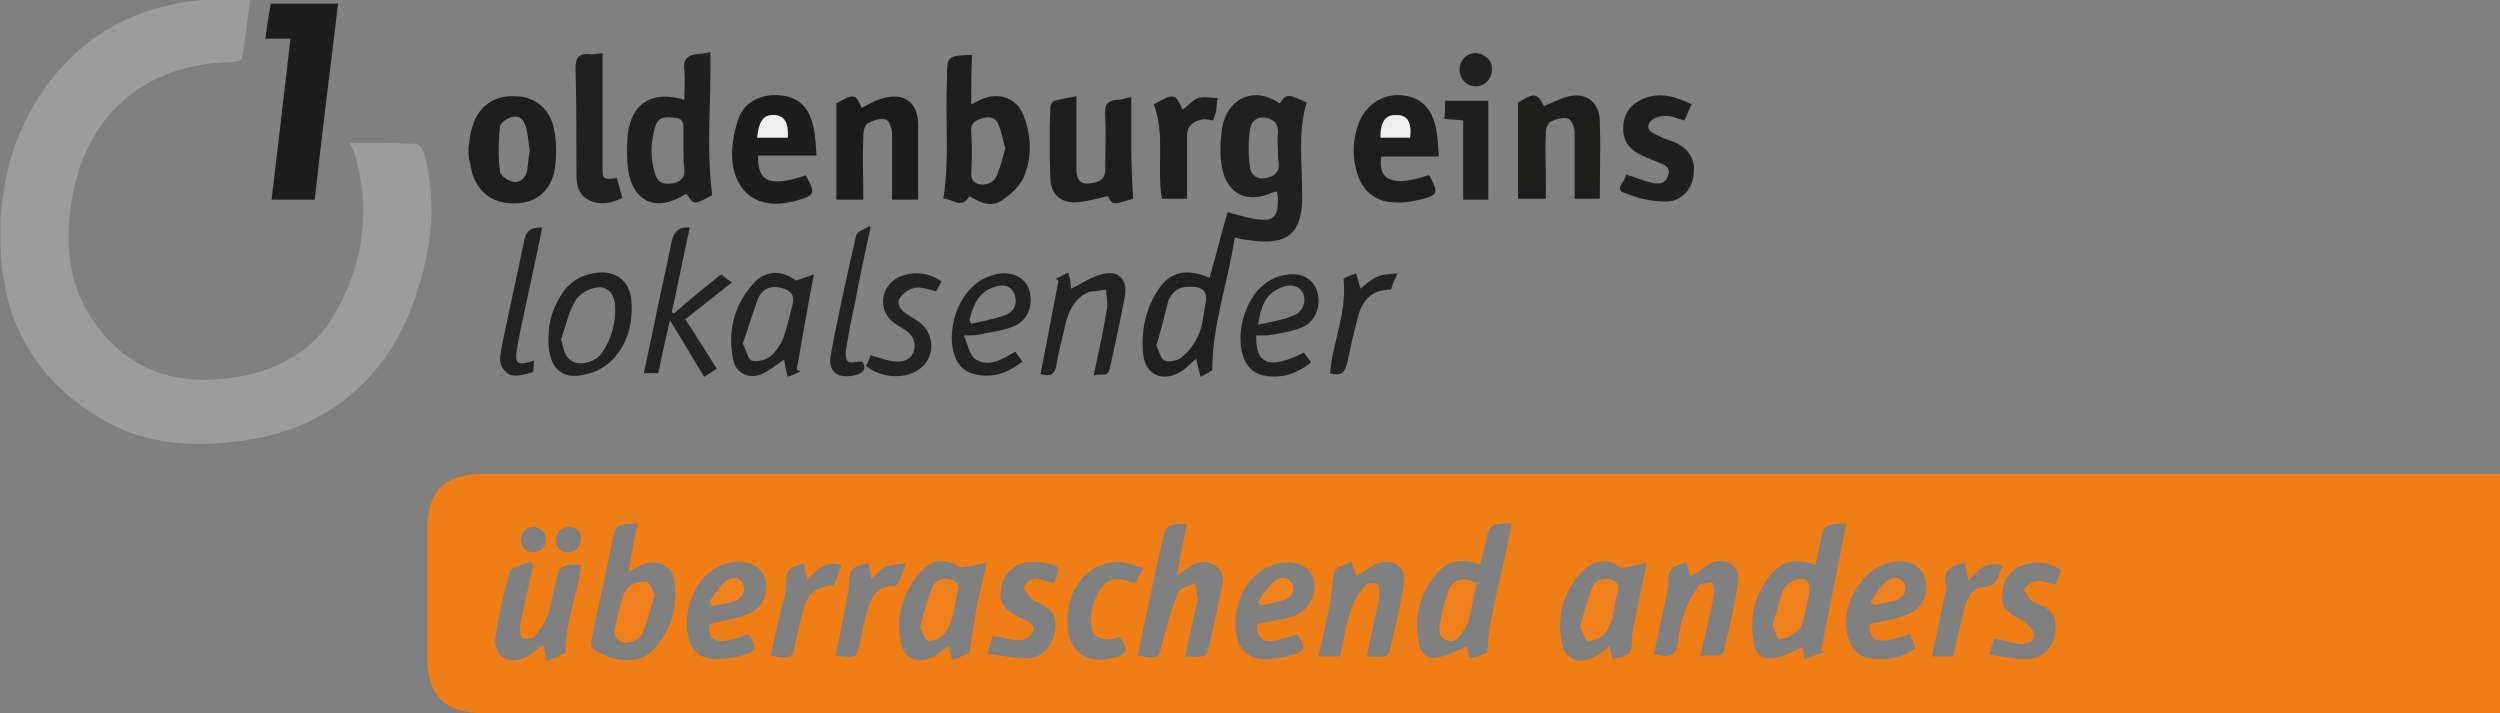 <?xml version="1.0" encoding="utf-8"?>
<!-- Generator: Adobe Illustrator 26.2.1, SVG Export Plug-In . SVG Version: 6.00 Build 0)  -->
<svg version="1.1" id="Ebene_1" xmlns="http://www.w3.org/2000/svg" xmlns:xlink="http://www.w3.org/1999/xlink" x="0px" y="0px"
	 viewBox="0 0 278 79.3" enable-background="new 0 0 278 79.3" xml:space="preserve">
<rect x="0" y="0" width="278" height="79.3" fill="#808080" stroke="none"/>
<g>
	<path fill="#F07E17" d="M278,79.3c-12,0-23.9,0-35.9,0c-62.8,0-125.5,0-188.3,0c-4.3,0-6.3-1.9-6.3-6.3c0-4.7,0-9.4,0-14
		c0-4.4,1.9-6.3,6.3-6.3c43,0,85.9,0,128.9,0c31.3,0,62.6,0,94,0c0.4,0,0.9,0,1.3,0C278,61.5,278,70.4,278,79.3z M205.3,58.2
		c-2.4,0.1-2.5,0.2-2.9,2.2c-0.2,0.8-0.3,1.6-0.5,2.4c-2.2-0.7-3.5-0.5-4.8,0.9c-2,2.2-2.6,4.9-2.1,7.8c0.2,1.2,1,1.9,2.2,1.7
		c1.1-0.2,2.1-0.7,3.2-1.2c0.1,0.2,0.2,0.7,0.3,1.3c0.8-0.3,1.5-0.6,2.2-0.8c-0.1,0-0.3-0.1-0.4-0.1C203.4,67.7,204.4,63,205.3,58.2
		z M165.4,72.6c0.1-1.2,0.1-2.1,0.3-3.1c0.4-2.2,0.9-4.3,1.4-6.4c0.3-1.6,0.7-3.2,1-4.9c-2.3,0-2.5,0.1-2.9,2.1
		c-0.2,0.8-0.4,1.7-0.6,2.5c-1.7-0.7-3.3-0.6-4.5,0.6c-2.2,2.3-2.9,5.1-2.3,8.2c0.2,1.1,1,1.8,2.1,1.5c1.1-0.2,2.1-0.8,3.2-1.2
		c0.1,0.3,0.2,0.7,0.3,1.3C164.2,73.1,164.9,72.8,165.4,72.6z M70.9,58.2c-2.5,0.1-2.5,0.1-2.9,2.4c-0.7,3.5-1.5,6.9-2.2,10.4
		c-0.1,0.3-0.1,0.9,0.1,1.1c1.8,1.3,4.9,2.1,6.7,0.2c2-2.1,2.8-4.7,2.4-7.6c-0.2-1.7-1.6-2.5-3.3-2c-0.6,0.2-1.1,0.5-1.8,0.9
		C70.2,61.7,70.5,60,70.9,58.2z M132,58.3c-2.2-0.1-2.4,0.1-2.8,2c-0.5,2.5-1.1,4.9-1.6,7.4c-0.4,1.7-0.7,3.5-1.1,5.2
		c2.4,0.4,2.3,0.4,2.8-1.6c0.5-1.8,1-3.7,1.7-5.4c0.2-0.5,1.3-0.7,1.9-1.1c0.1,0.6,0.2,1.3,0.3,1.9c0,0.1-0.1,0.2-0.1,0.3
		c-0.4,2-0.9,3.9-1.3,6c0.7,0,1.3,0.1,1.8,0c0.3,0,0.7-0.3,0.7-0.6c0.6-2.4,1.1-4.8,1.6-7.2c0.2-0.9,0.1-1.8-0.8-2.3
		c-0.9-0.6-1.9-0.5-2.8,0.1c-0.4,0.3-0.9,0.6-1.4,1C131.2,61.9,131.6,60.1,132,58.3z M106.8,63.1c-1.6-1.1-3.3-1-4.7,0.8
		c-1.7,2.1-2.4,4.5-2,7.2c0.3,2.2,2,2.9,3.9,1.8c0.5-0.3,1-0.7,1.5-1.1c0.1,0.6,0.2,1.1,0.4,1.6c0.8-0.3,1.5-0.6,1.9-0.8
		c0.3-1.8,0.5-3.4,0.8-5c0.3-1.6,0.7-3.1,1.1-5C108.6,62.8,107.8,63,106.8,63.1z M183.1,62.6c-1.1,0.2-1.9,0.4-2.8,0.6
		c-1.5-1.2-3.2-1-4.7,0.7c-1.8,2.1-2.4,4.6-2,7.3c0.3,2,1.8,2.8,3.6,1.9c0.7-0.3,1.2-0.8,1.8-1.3c0.1,0.6,0.2,1,0.3,1.5
		c2.1-0.5,2.1-0.5,2.2-2.4c0-0.5,0.1-1,0.2-1.4C182.1,67.3,182.6,65.2,183.1,62.6z M152,73c0.7,0,1.3,0.1,1.9,0
		c0.2,0,0.6-0.3,0.6-0.5c0.6-2.5,1.2-5,1.6-7.6c0.3-1.9-1.2-2.9-3-2.2c-0.8,0.3-1.5,0.9-2.3,1.4c-0.1-0.5-0.3-1-0.5-1.6
		c-0.6,0.2-1.1,0.4-1.5,0.6c-0.2,0.2-0.5,0.5-0.5,0.8c-0.2,1.1-0.2,2.1-0.4,3.2c-0.4,1.9-0.8,3.9-1.3,5.9c0.9,0,1.6,0,2.4,0
		c0.4-1.8,0.7-3.7,1.3-5.4c0.3-0.9,0.9-1.8,1.5-2.5c0.2-0.3,0.9-0.3,1.4-0.2c0.1,0,0.2,0.8,0.2,1.2c0,0.4-0.1,0.8-0.2,1.2
		C152.8,69,152.4,70.9,152,73z M188,64.1c-0.1-0.5-0.3-1-0.5-1.6c-1.9,0.7-1.9,0.7-2,2.4c0,0.3-0.1,0.6-0.1,0.9
		c-0.5,2.3-1,4.6-1.5,7c0.4,0,0.6,0,0.8,0.1c1.2,0.2,1.8-0.2,1.9-1.5c0.1-1,0.3-2.1,0.6-3c0.4-1.2,1-2.3,1.7-3.3
		c0.2-0.3,1-0.2,1.5-0.4c0.1,0.4,0.3,0.9,0.2,1.3c-0.4,2.3-1,4.5-1.5,6.9c0.7,0,1.4,0,2,0c0.2,0,0.5-0.3,0.6-0.5
		c0.6-2.6,1.2-5.1,1.6-7.7c0.2-1.7-1.2-2.7-2.8-2.2C189.7,62.9,188.9,63.6,188,64.1z M64.6,62.8c-2.1-0.1-2.4,0.1-2.8,1.9
		c-0.3,1.2-0.5,2.5-0.9,3.7c-0.3,0.9-0.9,1.7-1.5,2.4c-0.2,0.2-0.9,0.3-1.2,0.2c-0.3-0.1-0.4-0.7-0.4-1.1c0-0.4,0.1-0.8,0.2-1.2
		c0.4-2,0.9-3.9,1.3-5.9c-0.1-0.1-0.2-0.2-0.3-0.3c-0.8,0.3-2.1,0.5-2.3,1.1c-0.7,2.3-1.2,4.7-1.6,7.1c-0.3,2.3,1.4,3.4,3.5,2.3
		c0.6-0.3,1.2-0.9,1.8-1.3c0.1,0.6,0.3,1.1,0.4,1.8c0.8-0.3,1.5-0.6,2.1-0.9C62.8,69.1,64.3,66.1,64.6,62.8z M207.9,69.4
		c1.5-0.4,3-0.5,4.3-1.1c1.7-0.7,2.4-2.6,1.8-4.2c-0.5-1.4-2.1-2-4-1.5c-3.4,0.9-5.7,5.5-4.3,8.8c0.4,1,1.2,1.7,2.2,1.8
		c1.8,0.3,3.5,0,5.1-1.1c-0.2-0.6-0.4-1.1-0.6-1.6C208.9,71.7,207.9,71.5,207.9,69.4z M139.8,69.4c1.4-0.3,2.8-0.5,4.1-0.9
		c1.8-0.7,2.7-2.7,2.1-4.3c-0.5-1.4-2.2-2-4.1-1.5c-4,1.1-5.2,6.1-4.2,8.7c0.4,1.1,1.4,1.8,2.6,1.9c1.1,0,2.2-0.1,3.2-0.4
		c1.7-0.5,1.8-0.9,0.7-2.4C140.9,71.8,139.7,71.5,139.8,69.4z M78.9,69.4c1.5-0.4,3-0.6,4.3-1.1c1.7-0.7,2.4-2.6,1.8-4.2
		c-0.5-1.3-2.2-1.9-4-1.5c-4,1-5.3,5.9-4.3,8.8c0.4,1.2,1.4,1.8,2.6,1.9c1.1,0,2.2-0.1,3.2-0.4c1.7-0.5,1.8-0.9,0.7-2.4
		C79.9,71.8,78.7,71.5,78.9,69.4z M117.2,64.8c0.8-1.6,0.7-1.9-1-2.2c-0.6-0.1-1.3-0.1-1.9-0.1c-1.6,0.2-2.8,1.4-3,3
		c-0.2,1.5,0.2,2.2,2,3.1c0.2,0.1,0.4,0.2,0.6,0.3c0.6,0.3,1.3,0.7,0.9,1.4c-0.2,0.5-0.9,0.9-1.4,0.9c-1,0-1.9-0.3-3-0.5
		c-0.2,0.5-0.3,1-0.6,2c1.6,0.2,3,0.5,4.4,0.5c1.6,0,2.8-1.3,3.1-2.9c0.3-1.7-0.2-2.5-2-3.4c-0.3-0.1-0.6-0.2-0.7-0.4
		c-0.3-0.4-0.9-1-0.7-1.3c0.2-0.4,0.8-0.9,1.3-0.9C115.7,64.4,116.4,64.7,117.2,64.8z M221.2,72.8c1.5,0.2,2.8,0.5,4.1,0.5
		c1.7,0,3-1.2,3.2-2.8c0.3-1.8-0.1-2.6-2-3.4c-0.2-0.1-0.5-0.2-0.6-0.3c-0.3-0.4-0.9-1.1-0.8-1.3c0.3-0.4,0.9-0.9,1.4-0.9
		c0.6-0.1,1.3,0.3,2.1,0.4c0.2-0.5,0.4-1.1,0.6-1.6c-1.2-0.8-2.4-1-3.7-0.7c-1.6,0.3-2.6,1.4-2.8,2.9c-0.2,1.8,0.1,2.3,2,3.3
		c0.2,0.1,0.4,0.1,0.5,0.3c0.4,0.4,1,0.9,1,1.4c0,0.8-0.8,1.1-1.6,1c-0.9-0.1-1.8-0.4-2.8-0.6c-0.1,0.2-0.2,0.3-0.2,0.5
		C221.5,71.7,221.4,72,221.2,72.8z M127.2,63.2c-1-0.3-1.7-0.6-2.5-0.7c-3.5-0.2-6.1,2.7-6,6.8c0,3,2,4.6,4.9,3.9
		c1.8-0.4,2-0.9,0.9-2.4c-0.5,0.1-1,0.4-1.5,0.3c-0.6-0.1-1.4-0.4-1.5-0.8c-0.5-1.8,0-3.6,1.1-5.1c1-1.2,2.3-0.8,3.6-0.3
		C126.4,64.5,126.7,64,127.2,63.2z M92.9,72.9c2.4,0.3,2.4,0.3,2.8-1.7c0.3-1.2,0.4-2.4,0.8-3.5c0.5-1.4,1.1-2.6,2.9-2.5
		c0.2,0,0.4-0.2,0.5-0.4c0.3-0.6,0.5-1.3,0.9-2.2c-1,0.2-1.7,0.2-2.3,0.4c-0.6,0.3-1.1,0.9-1.6,1.4c-0.1-0.7-0.2-1.2-0.4-1.8
		c-2,0.6-2,0.6-2.1,2.4c0,0.5-0.1,1-0.2,1.5C93.8,68.6,93.4,70.7,92.9,72.9z M85.7,72.9c2.4,0.4,2.4,0.4,2.8-1.7
		c0.3-1.1,0.5-2.3,0.8-3.4c0.6-1.9,1.4-2.5,3.4-2.7c0.3-0.7,0.6-1.4,0.9-2.2c-1.8-0.7-2.8,0.5-3.8,1.6c-0.2-0.7-0.3-1.3-0.4-1.9
		c-1.9,0.7-1.9,0.7-2,2.4c0,0.5-0.1,1-0.2,1.5C86.6,68.6,86.2,70.7,85.7,72.9z M218.5,62.6c-1.6,0.3-2.5,0.8-2.1,2.5
		c0.1,0.4-0.1,0.9-0.2,1.3c-0.4,2.2-0.9,4.3-1.4,6.6c0.9,0,1.6,0,2.4,0c0.4-1.8,0.8-3.5,1.2-5.2c0.3-1.2,0.9-2.5,2.1-2.5
		c1.9-0.1,1.6-1.4,2.2-2.4c-1.8-0.6-2.8,0.5-3.8,1.7C218.7,63.8,218.6,63.2,218.5,62.6z M57.9,60c0.1,0.8,0.5,1.4,1.4,1.4
		c0.9,0,1.4-0.6,1.4-1.4c0-0.8-0.5-1.3-1.3-1.4C58.5,58.6,58,59.1,57.9,60z M63.4,58.6c-1.1,0-1.5,0.6-1.6,1.4
		c0,0.8,0.5,1.4,1.3,1.4c0.8,0,1.4-0.4,1.5-1.4C64.7,59.1,64.2,58.7,63.4,58.6z"/>
	<path fill="#9C9C9C" d="M38.9,15.9c2.6,0,5,0,7.4,0.1c0.3,0,0.8,0.7,0.9,1.1c1,4,1,8,0.1,12c-1.2,5.3-3.3,10.2-7.4,14
		c-3.8,3.6-8.5,5.4-13.6,6c-4.9,0.6-9.8,0.3-14.3-2.1C4.6,42.9,0.6,36.7,0.1,28.3c-0.4-7,1.1-13.5,5.4-19.2
		c4.2-5.5,9.9-8.4,16.8-9.1c1.8-0.2,3.6,0,5.5,0c-0.3,2.3-0.5,4.4-0.9,6.5c0,0.2-0.7,0.4-1.1,0.4C22.3,7,19,7.7,16,9.5
		c-4.5,2.8-6.9,7-7.9,12.1c-1,5.3-0.6,10.4,2.8,14.8c3.7,4.9,8.9,6.5,14.9,5.6c4.9-0.7,9-2.8,11.5-7.2c3.2-5.7,4-11.8,2-18.1
		C39.1,16.4,39.1,16.3,38.9,15.9z"/>
	<path fill="#202020" d="M137.3,26.4c-0.7,4.9-2.5,9.6-2.5,14.8c-0.2,0.1-0.7,0.4-1.3,0.7c-0.2-0.7-0.3-1.3-0.5-2
		c-0.5,0.4-0.9,0.9-1.5,1.3c-2.1,1.4-4.2,0.6-4.4-2c-0.2-2.5,0.3-4.9,1.7-7c1.3-2,3.2-2.4,5.7-1.3c0.7-2.4,1.3-4.9,2-7.3
		c1.3,0.3,2.3,0.7,3.4,0.8c1.7,0.2,2.2-0.3,2.2-2.1c0-0.3,0-0.6-0.1-1c-0.2,0-0.3,0.1-0.5,0.1c-2.8,1.3-5,0.2-5.6-2.7
		c-0.3-1.5-0.2-3,0-4.5c0.5-3,3.3-4.8,6.4-2.7c0.8-1.1,0.8-1.1,3-0.1c-1,3.3-0.5,6.8-0.5,10.2c0.1,4.3-1.6,5.8-5.9,5.1
		C138.6,26.7,138,26.6,137.3,26.4z M128.6,38.4c0.3,0.7,0.5,1.5,0.9,1.7c0.5,0.2,1.4,0,1.8-0.3c0.8-0.6,1.5-1.5,1.9-2.4
		c0.5-1,0.6-2.2,0.8-3.4c0.4-1.6-0.2-2.2-1.9-2.1c-1.1,0-1.8,0.6-2.2,1.6C129.5,35.1,129.1,36.7,128.6,38.4z M142.1,16.6
		c0-0.6-0.1-1.1,0-1.7c0.1-1-0.3-1.6-1.3-1.8c-1-0.2-1.7,0.4-1.8,1.3c-0.2,1.4-0.2,2.8,0,4.2c0.1,0.9,0.8,1.4,1.8,1.2
		c0.9-0.2,1.5-0.6,1.4-1.7C142.1,17.6,142.1,17.1,142.1,16.6z"/>
	<path fill="#1D1D1D" d="M32.3,4.3c-0.9,0-1.8,0-2.8,0c0.2-1.4,0.4-2.7,0.6-3.9c2.5,0,5,0,7.5,0c-0.9,7.3-1.8,14.6-2.6,21.8
		c-1.6,0-3.1,0-4.8,0C30.9,16.3,31.6,10.4,32.3,4.3z"/>
	<path fill="#1F1F1F" d="M79.2,21.7c-2,1.1-2.1,1.1-2.8-0.1c-0.1,0-0.1,0-0.2,0c-3.3,2.1-6,0.8-6.4-3.1c-0.1-1.1-0.1-2.3,0-3.5
		c0.4-3.5,2.7-5,6.3-3.9c0-1.1,0.1-2.2,0-3.3c-0.2-1.2,0.4-1.7,1.5-1.8c0.4,0,0.9-0.1,1.4-0.2C79.1,11.2,78.5,16.4,79.2,21.7z
		 M76,16.5c0-0.6,0-1.3,0-1.9c0-0.7,0.1-1.4-0.9-1.5c-0.9-0.1-1.9-0.2-2.2,0.9c-0.6,1.8-0.6,3.7,0,5.5c0.3,0.9,1,1,1.9,0.9
		c0.8-0.2,1.4-0.6,1.3-1.5C76,18,76,17.3,76,16.5z"/>
	<path fill="#1E1E1E" d="M108,11.6c0.7-0.3,1.1-0.6,1.5-0.7c1.8-0.6,3.6,0.1,4.3,1.9c0.9,2.3,1,4.7,0,7c-0.5,1-1.5,1.9-2.4,2.5
		c-1.1,0.7-2.2,0.4-3.6-0.5c-0.9,1.6-2,0.2-2.9,0.3c0.7-4.4,0.2-8.8,0.4-13.1c0-0.1,0-0.2,0-0.2c0-2.6,0-2.6,2.8-2.7
		C108,7.8,108,9.7,108,11.6z M111.8,16.5c-0.3-0.9-0.4-1.9-0.8-2.7c-0.3-0.8-1.1-0.9-1.9-0.6c-0.7,0.2-1.2,0.6-1.1,1.4
		c0.1,1.6,0.1,3.1,0,4.7c0,0.8,0.4,1.1,1,1.2c0.9,0.1,1.6-0.3,1.9-1.1C111.3,18.4,111.5,17.5,111.8,16.5z"/>
	<path fill="#1E1E1D" d="M171.9,22.1c-1,0-1.9,0-3.1,0c0-3.5,0-7,0-10.7c1.8-1.1,2.1-1.1,2.9,0.4c1-0.4,1.9-0.9,2.8-1.1
		c2-0.4,3.3,0.7,3.4,2.7c0.1,2.9,0,5.7,0,8.7c-0.9,0-1.8,0-2.8,0c0-2.5,0-4.9,0-7.3c0-0.6-0.3-1.4-0.7-1.6c-0.5-0.2-1.3,0-1.9,0.3
		c-0.3,0.1-0.6,0.7-0.6,1.1c-0.1,2.1,0,4.2,0,6.2C171.9,21.3,171.9,21.7,171.9,22.1z"/>
	<path fill="#1E1E1E" d="M123.2,21.8c-1.3,0.3-2.6,0.7-3.8,0.7c-1.6,0-2.6-1.1-2.6-2.7c-0.1-2.6-0.1-5.3,0-7.9
		c0-0.3,0.3-0.7,0.5-0.7c0.7-0.2,1.4-0.3,2.4-0.5c0,1.7,0,3.2,0,4.8c0,1.2,0,2.3,0,3.5c0,0.9,0.4,1.5,1.4,1.4
		c0.9-0.1,1.8-0.3,1.8-1.5c0-2,0.1-4.1,0-6.1c-0.1-1.1,0.2-1.6,1.3-1.7c0.5,0,0.9-0.2,1.6-0.3c0,2,0,3.9,0,5.7
		c0,1.9,0.1,3.7,0.2,5.6C123.7,22.8,123.7,22.8,123.2,21.8z"/>
	<path fill="#1E1E1E" d="M52.1,16.4c0.1-0.5,0.1-1.4,0.4-2.2c0.6-2.3,2.4-3.6,4.7-3.5c2.2,0,3.9,1.3,4.4,3.6c0.3,1.4,0.3,3,0.1,4.5
		c-0.5,2.7-2.4,4-5,3.8c-2.4-0.1-4.1-1.8-4.4-4.4C52.1,17.7,52.1,17.2,52.1,16.4z M58.9,16.7c-0.1-0.8-0.2-1.7-0.4-2.5
		c-0.2-0.8-0.7-1.4-1.5-1.2c-0.6,0.1-1.4,0.7-1.4,1.1c-0.2,1.7-0.2,3.4,0,5c0,0.4,0.9,1,1.4,1.1c0.8,0.2,1.4-0.4,1.6-1.1
		C58.7,18.3,58.8,17.5,58.9,16.7z"/>
	<path fill="#1C1C1C" d="M102.1,22.2c-1,0-1.9,0-2.9,0c0-2.5,0-4.9,0-7.3c0-0.6-0.3-1.5-0.7-1.6c-0.6-0.2-1.4,0.1-2,0.4
		c-0.3,0.2-0.5,0.8-0.5,1.3c-0.1,2.4,0,4.8,0,7.2c-0.9,0-1.8,0-3,0c0-3.5,0-7,0-10.7c1.9-1.1,2.2-1.1,2.8,0.5
		c0.8-0.4,1.6-0.9,2.5-1.1c2.3-0.6,3.7,0.5,3.8,2.8C102.1,16.4,102.1,19.2,102.1,22.2z"/>
	<path fill="#1D1D1D" d="M89.6,19.5c1.1,2,1.1,2.2-1,2.8c-4.1,1.2-7.1-0.7-7.2-5.1c0-1.4,0.3-2.9,0.8-4.2c0.7-1.8,2.7-2.6,4.6-2.4
		c1.9,0.2,3.1,1.2,3.6,3.3c0.3,1.1,0.3,2.2,0.4,3.4c-2.4,0-4.5,0-6.5,0C84.2,20.3,85.7,20.8,89.6,19.5z M84.2,15.3
		c1.2,0,2.3,0,3.4,0c0.1-1.7-0.3-2.4-1.4-2.5C85,12.7,84.5,13.3,84.2,15.3z"/>
	<path fill="#1E1E1E" d="M160,17.4c-2.3,0-4.4,0-6.4,0c-0.4,2.7,1.3,3.4,5.2,2.1c0.1,0,0.2,0.1,0.2,0.1c1,1.9,0.9,2.1-1.1,2.6
		c-0.9,0.2-2,0.4-3,0.3c-1.9-0.1-3.3-1.2-3.9-3c-0.7-2-0.6-4.1,0.2-6.1c0.9-1.9,2.7-3,4.7-2.8c2.1,0.2,3.3,1.4,3.8,3.7
		C159.9,15.4,159.9,16.3,160,17.4z M156.8,15.3c0.2-1.7-0.3-2.5-1.4-2.5c-1.2,0-1.8,0.8-1.8,2.5C154.6,15.3,155.7,15.3,156.8,15.3z"
		/>
	<path fill="#1F1F1F" d="M180.8,19.4c1,0.3,1.9,0.7,2.8,0.9c0.8,0.2,1.6,0.2,1.9-0.8c0.3-1-0.5-1.2-1.2-1.5
		c-0.5-0.2-1.1-0.4-1.7-0.7c-1.3-0.6-2.1-1.5-2.1-3c0-1.6,0.8-2.7,2.2-3.3c1.8-0.8,3.6-0.3,5.4,0.6c-0.3,0.6-0.5,1.2-0.8,1.8
		c-0.8-0.2-1.5-0.6-2.2-0.5c-0.6,0-1.5,0.3-1.7,0.8c-0.4,0.8,0.4,1.1,1,1.4c0.6,0.3,1.2,0.5,1.8,0.7c1.7,0.8,2.4,2,2.1,3.8
		c-0.2,1.6-1.5,2.9-3.2,2.8c-1.4,0-2.9-0.3-4.3-0.9C179.3,21.1,180.8,20.2,180.8,19.4z"/>
	<path fill="#202020" d="M67,5.9c0,3.9,0,7.6,0,11.3c0,0.4,0,0.9,0,1.3c0,1.5,0.1,1.5,1.6,1.3c0.1,0.4,0.2,0.7,0.3,1.1
		c0.1,0.3,0.2,0.7,0.3,1.1c-1.2,0.6-2.5,0.9-3.8,0.2c-1.1-0.6-1.3-1.6-1.3-2.8c0-3.9,0-7.8-0.1-11.8c0-1.1,0.3-1.6,1.3-1.6
		C65.9,6.1,66.3,6,67,5.9z"/>
	<path fill="#222222" d="M76.7,25.3c-0.7,3.2-1.3,6.3-2,9.4c0.1,0.1,0.2,0.1,0.2,0.2c1.7-1.5,3.4-2.9,5.3-4.4
		c0.4,0.3,0.7,0.6,1.2,0.9c-1.8,1.4-3.4,2.7-5.2,4.1c1.2,1.8,2.3,3.6,3.5,5.5c-0.5,0.3-0.9,0.6-1.4,0.9c-1.2-2-2.4-4-3.8-6.3
		c-0.5,2.1-0.9,4-1.3,5.9c-0.5,0-1,0-1.6,0c0.4-1.9,0.8-3.8,1.2-5.7c0.6-3,1.3-6,1.9-9C75,25.7,75.5,25.2,76.7,25.3z"/>
	<path fill="#222222" d="M88.5,31.2c0.8-0.3,1.3-0.4,2-0.7c-0.7,3.7-1.3,7.1-1.9,10.6c0.1,0.1,0.3,0.1,0.4,0.2
		c-0.4,0.2-0.8,0.4-1.4,0.6c-0.2-0.7-0.3-1.3-0.4-1.9c-0.8,0.5-1.6,1.2-2.5,1.6c-1.5,0.6-2.9-0.1-3.2-1.7c-0.6-3.3,0.2-6.2,2.5-8.6
		C85.3,30,87.1,30.1,88.5,31.2z M82.6,38.2c0.4,0.8,0.6,1.8,1,1.9c0.6,0.2,1.6-0.1,2.1-0.5c0.6-0.5,1.1-1.3,1.4-2
		c0.4-1.1,0.7-2.4,1-3.6c0.3-1.2-0.1-1.7-1.3-2c-1.1-0.3-2.1,0.2-2.5,1.2C83.7,34.8,83.2,36.5,82.6,38.2z"/>
	<path fill="#222222" d="M139.7,37.3c-0.1,3.3,1.5,3.8,5.3,1.9c0.2,0.3,0.5,0.7,0.8,1.1c-1.5,1.2-3.2,1.8-5,1.5
		c-1.4-0.2-2.2-1-2.6-2.3c-0.8-2.6,0.3-6.3,2.4-7.9c0.6-0.5,1.5-0.9,2.2-1c1.7-0.4,3.1,0.3,3.6,1.6c0.6,1.6,0,3.5-1.6,4.2
		c-1.2,0.5-2.6,0.7-3.9,0.9C140.5,37.3,140.1,37.3,139.7,37.3z M139.9,36.1c1.4-0.3,2.7-0.5,3.9-1c1.1-0.4,1.5-1.6,1.1-2.5
		c-0.4-0.8-1.4-1.1-2.5-0.6C140.7,32.7,140.2,34.1,139.9,36.1z"/>
	<path fill="#222222" d="M107.2,37.3c0.4,1,0.6,2.1,1.2,2.6c1.5,1,3,0.1,4.5-0.8c0.3,0.4,0.5,0.7,0.8,1.1c-1.5,1.2-3.1,1.8-4.9,1.5
		c-1.4-0.2-2.3-1-2.7-2.3c-0.8-2.6,0.3-6.3,2.5-7.9c0.6-0.5,1.4-0.8,2.1-1c1.7-0.4,3.2,0.3,3.7,1.6c0.6,1.7-0.1,3.6-1.7,4.2
		c-1.2,0.5-2.5,0.6-3.8,0.9C108.4,37.3,108,37.3,107.2,37.3z M107.8,35.6c0.1,0.1,0.1,0.3,0.2,0.4c1.3-0.3,2.6-0.5,3.9-1
		c0.9-0.4,1.3-1.3,0.9-2.3c-0.4-1-1.3-1.1-2.2-0.8C108.7,32.5,108.2,34.1,107.8,35.6z"/>
	<path fill="#222221" d="M61,37.3c0-1.5,0.5-3.2,1.6-4.8c1-1.4,2.4-2.1,4.1-2.2c2-0.1,3.3,1.1,3.5,3c0.2,2.4-0.3,4.7-1.9,6.5
		c-0.8,0.9-2,1.6-3.1,1.8C62.4,42.4,60.8,40.8,61,37.3z M62.4,37.7c0.3,1.1,0.3,2.1,1.5,2.6c1,0.3,2.3-0.1,3-1
		c1.1-1.6,1.6-3.4,1.5-5.3c-0.1-1.6-1.1-2.4-2.6-1.9c-0.7,0.2-1.6,0.8-1.9,1.5C63.2,34.8,62.9,36.3,62.4,37.7z"/>
	<path fill="#222222" d="M117.4,31c0.4-0.2,0.8-0.4,1.4-0.7c0.2,0.8,0.3,1.4,0.3,1.8c1.1-0.5,2.2-1.3,3.4-1.6
		c1.8-0.5,2.9,0.5,2.6,2.4c-0.5,2.7-1.1,5.4-1.7,8.1c-0.2,1.1-1.1,0.4-1.8,0.8c0.6-2.7,1.1-5.1,1.5-7.5c0.1-0.7-0.1-1.4-0.1-2.1
		c-0.8,0.2-1.8,0.1-2.4,0.5c-1.3,0.8-1.9,2.2-2.2,3.7c-0.3,1.4-0.7,2.7-0.9,4.1c-0.2,1.2-0.7,1.4-1.8,1.1c0.7-3.4,1.3-6.9,2-10.3
		C117.6,31.1,117.5,31.1,117.4,31z"/>
	<path fill="#1E1E1E" d="M128.3,11.6c2.3-1.3,2.4-1.2,3.2,0.6c0.6-0.4,1.1-1.1,1.8-1.3c0.6-0.2,1.4,0,2.1,0
		c-0.1,0.5-0.1,1.1-0.2,1.6c-0.1,0.3-0.2,0.6-0.3,0.9c-0.5-0.1-0.9-0.2-1.3-0.1c-0.9,0.2-1.6,0.7-1.6,1.8c0,2.3,0,4.6,0,7
		c-0.9,0-1.8,0-2.8,0C128.6,18.6,129.6,15,128.3,11.6z"/>
	<path fill="#1F1F1F" d="M160.7,11.2c1.6,0,3.2,0,4.8,0c0,3.6,0,7.3,0,11c-0.9,0-1.8,0-2.8,0c0-3,0-5.9,0-8.8
		c-0.7-0.1-1.4-0.1-2.1-0.2C160.7,12.5,160.7,11.9,160.7,11.2z"/>
	<path fill="#232323" d="M104.7,31.3c-0.2,0.4-0.4,0.7-0.6,1.1c-0.8-0.2-1.6-0.5-2.3-0.4c-0.6,0.1-1.3,0.5-1.7,1.1
		c-0.5,0.7,0.1,1.4,0.7,1.8c0.5,0.3,0.9,0.6,1.4,0.9c1.9,1.4,1.8,4.2-0.2,5.4c-1.6,1-4.1,0.8-5.7-0.5c0.2-0.4,0.4-0.8,0.5-1.2
		c1,0.3,1.8,0.6,2.7,0.7c0.9,0.1,1.8-0.2,2.1-1.1c0.3-0.9,0-1.7-0.8-2.3c-0.5-0.3-0.9-0.6-1.4-0.9c-1.7-1.3-1.6-3.7,0.2-4.9
		C101.2,30.1,103.2,30.2,104.7,31.3z"/>
	<path fill="#222222" d="M60.3,25.3c-0.8,4-1.7,7.9-2.5,11.8c-0.1,0.5-0.2,1.1-0.3,1.6c-0.3,1.8,0,2,1.9,1.4c-0.1,0.5,0,1.2-0.2,1.3
		c-0.8,0.2-1.6,0.5-2.4,0.3c-0.4-0.1-1-0.7-1.1-1.2c-0.2-0.6,0-1.3,0.1-2c0.8-3.9,1.7-7.9,2.5-11.8C58.6,25.4,59.3,25.3,60.3,25.3z"
		/>
	<path fill="#222222" d="M96.8,25.3c-0.6,2.8-1.2,5.5-1.7,8.3c-0.4,1.7-0.7,3.4-1,5.1c-0.1,0.5-0.1,1.2,0.2,1.5c0.2,0.2,0.9,0,1.6,0
		c0.4,0.7,0.3,1.2-0.7,1.5c-2,0.5-3.2-0.3-2.8-2.3c0.8-4.4,1.8-8.8,2.8-13.2c0.1-0.5,1-0.7,1.5-1.1C96.6,25.1,96.7,25.2,96.8,25.3z"
		/>
	<path fill="#222222" d="M147.9,41.5c0.3-3.5,1.9-6.7,1.5-10.5c0.3-0.2,0.8-0.4,1.4-0.6c0.2,0.6,0.3,1.1,0.5,1.7
		c0.6-0.5,1.1-1,1.8-1.3c0.6-0.3,1.3-0.3,2.3-0.4c-0.4,0.9-0.6,1.3-0.7,1.8c-1.8,0-3,0.8-3.6,2.7c-0.5,1.8-0.9,3.6-1.3,5.5
		C149.6,41.3,149.2,41.9,147.9,41.5z"/>
	<path fill="#202020" d="M165.9,7.8c0,1-0.8,1.8-1.8,1.8c-1,0-1.8-0.8-1.8-1.9c0-1,0.8-1.8,1.8-1.8C165.2,6,166,6.8,165.9,7.8z"/>
	<path fill="#EEEEEE" d="M84.2,15.3c0.2-2,0.8-2.6,2-2.5c1,0.1,1.5,0.9,1.4,2.5C86.5,15.3,85.4,15.3,84.2,15.3z"/>
	<path fill="#EEEEEE" d="M156.8,15.3c-1.1,0-2.2,0-3.3,0c0-1.8,0.6-2.6,1.8-2.5C156.5,12.8,157,13.6,156.8,15.3z"/>
	<path fill="#F0801B" d="M197.1,69.6c0.4-1.4,0.7-2.6,1.1-3.8c0.2-0.5,0.8-1.1,1.4-1.3c1.2-0.5,1.8,0.2,1.6,1.4
		c-0.2,1-0.4,2.1-0.7,3.1c-0.1,0.4-0.3,1-0.7,1.2c-0.5,0.4-1.2,0.9-1.9,0.9C197.7,71.2,197.4,70.2,197.1,69.6z"/>
	<path fill="#F0801B" d="M164.2,64.9c-0.3,1.2-0.5,2.5-0.8,3.7c-0.1,0.4-0.2,0.8-0.4,1.1c-0.5,0.8-1,1.9-2.1,1.5
		c-1.1-0.3-0.9-1.5-0.7-2.3c0.2-1,0.4-2,0.8-3C161.5,64.4,162.7,64,164.2,64.9z"/>
	<path fill="#F0801B" d="M72.8,66.1c-0.4,1.5-0.8,2.9-1.3,4.2c-0.2,0.5-0.8,1-1.4,1.1c-1.2,0.3-1.9-0.4-1.7-1.6c0.2-1,0.4-2,0.7-2.9
		c0.2-0.6,0.4-1.4,0.9-1.7c0.5-0.4,1.3-0.6,1.9-0.5C72.3,64.8,72.5,65.6,72.8,66.1z"/>
	<path fill="#F0801B" d="M102.3,69.7c0.4-1.5,0.8-2.9,1.3-4.2c0.3-0.9,1.1-1.3,2-1.1c0.7,0.2,1.2,0.5,0.9,1.5
		c-0.3,0.9-0.3,1.8-0.6,2.7c-0.2,0.7-0.5,1.5-1,2c-0.4,0.4-1.2,0.7-1.7,0.7C102.8,71.1,102.6,70.2,102.3,69.7z"/>
	<path fill="#F0801B" d="M175.7,69.7c0.4-1.5,0.8-2.9,1.3-4.2c0.3-0.9,1.1-1.3,2-1.1c0.7,0.2,1.2,0.6,0.9,1.5
		c-0.3,0.9-0.4,1.9-0.6,2.8c-0.2,0.7-0.5,1.4-1,1.9c-0.4,0.4-1.2,0.7-1.8,0.7C176.2,71.1,176,70.2,175.7,69.7z"/>
	<path fill="#F0821F" d="M208,66.9c0.5-0.7,1-1.6,1.7-2.2c0.6-0.5,1.5-0.7,2,0.1c0.5,0.8,0,1.6-0.8,1.9c-0.8,0.3-1.7,0.4-2.5,0.6
		C208.2,67.2,208.1,67,208,66.9z"/>
	<path fill="#F0821F" d="M139.9,66.9c0.5-0.7,1-1.6,1.7-2.2c0.6-0.5,1.5-0.7,2,0.1c0.5,0.8,0.1,1.6-0.8,1.9
		c-0.8,0.3-1.7,0.4-2.5,0.6C140.1,67.2,140,67,139.9,66.9z"/>
	<path fill="#F0821F" d="M78.9,66.9c0.6-0.8,1-1.6,1.7-2.2c0.6-0.5,1.5-0.7,2,0.2c0.4,0.8,0,1.5-0.8,1.9c-0.8,0.3-1.7,0.4-2.6,0.6
		C79.2,67.2,79,67.1,78.9,66.9z"/>
</g>
</svg>
